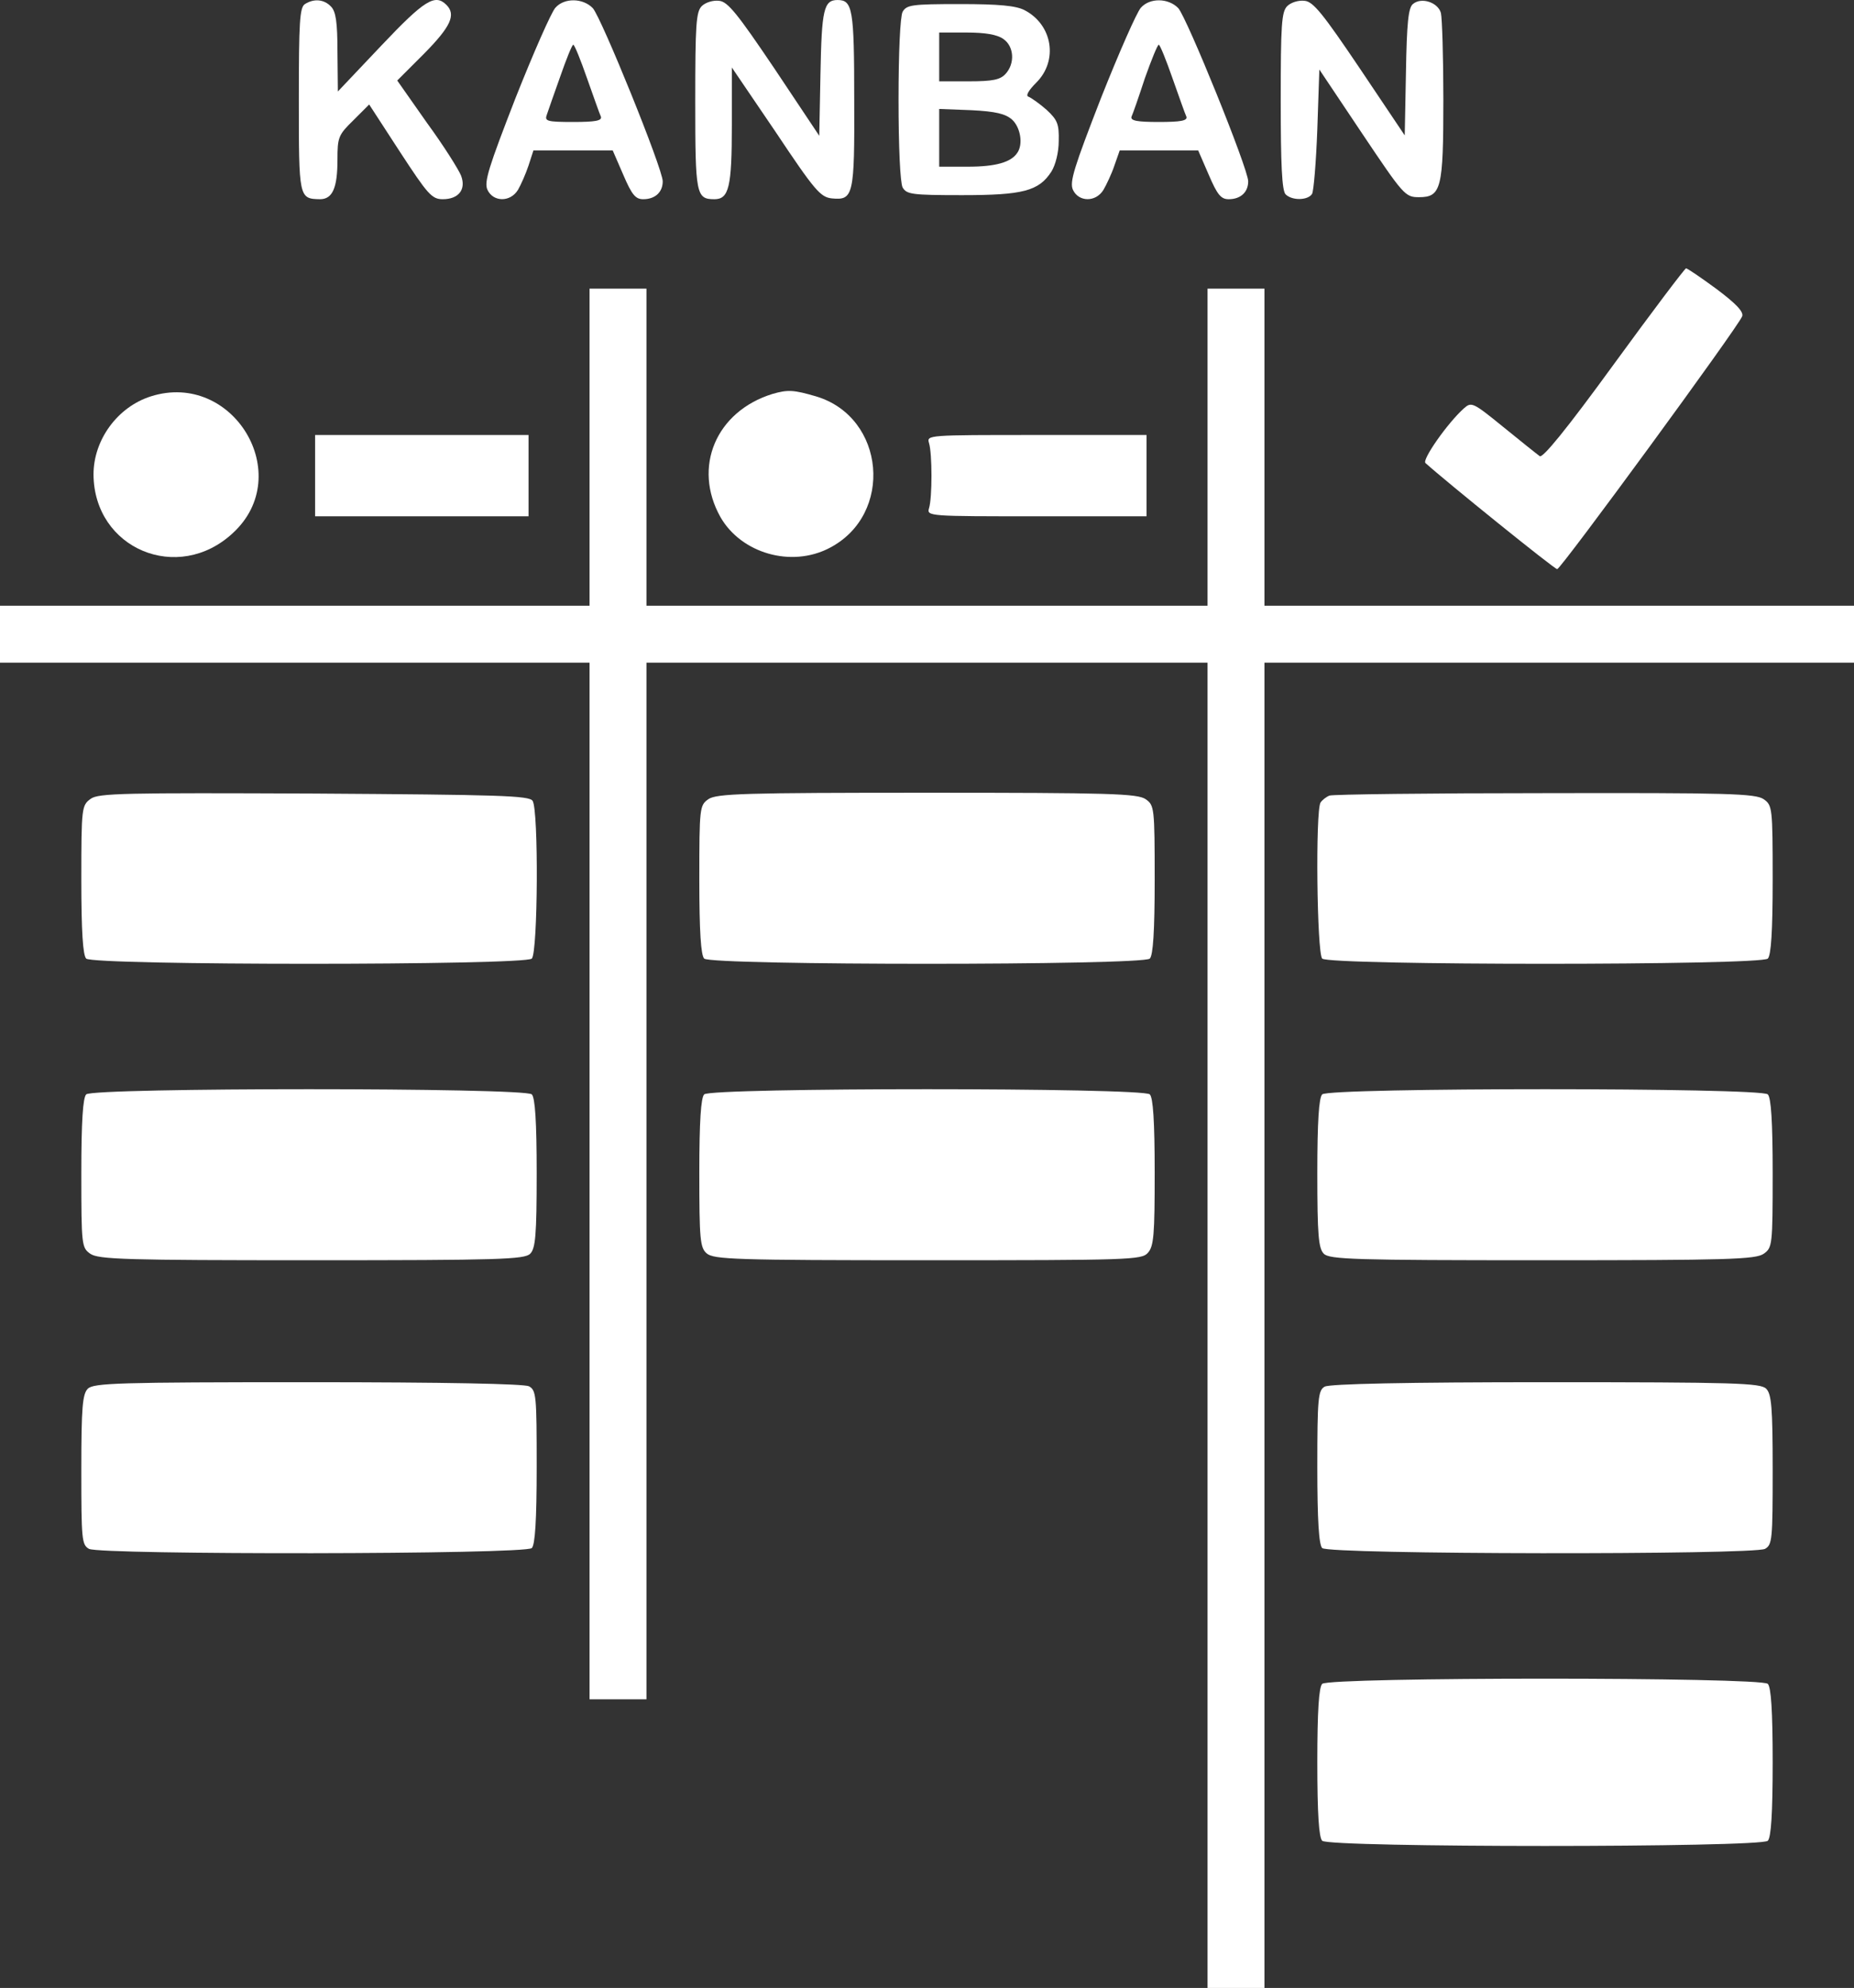<?xml version="1.0" encoding="UTF-8"?> <svg xmlns="http://www.w3.org/2000/svg" width="608" height="652" viewBox="0 0 608 652" fill="none"><rect x="0" y="0" width="608" height="652" fill="#333333" stroke="none"/><path d="M529.333 119.333C513.733 140.8 505.866 150.4 504.933 149.6C504 148.933 498.666 144.667 492.933 140C482.933 131.867 482.533 131.733 480 134C474.666 138.8 466.266 150.8 467.466 151.867C474.266 158 509.733 186.667 510.666 186.667C511.866 186.667 570.133 107.067 571.333 103.733C571.866 102.267 569.333 99.6 562.933 94.8C557.866 91.067 553.333 88 552.933 88C552.533 88 541.866 102.133 529.333 119.333Z" fill="white"></path><path d="M193.333 146.667V198.667H96.667H0V208V217.333H96.667H193.333V387.333V557.333H202.667H212V387.333V217.333H304H396V434.667V652H405.333H414.667V434.667V217.333H511.333H608V208V198.667H511.333H414.667V146.667V94.667H405.333H396V146.667V198.667H304H212V146.667V94.667H202.667H193.333V146.667Z" fill="white"></path><path d="M49.467 130C38.534 133.467 30.667 144.267 30.667 155.6C30.8 180 58.4 191.6 76.4 174.8C97.067 155.733 76.4 121.467 49.467 130Z" fill="white"></path><path d="M253.333 129.2C234.8 134.933 227.067 153.2 236.267 169.6C243.067 181.467 259.467 186.267 272 179.733C293.2 168.8 290.4 136.8 267.6 130C260.267 127.867 258.4 127.733 253.333 129.2Z" fill="white"></path><path d="M103.333 156V169.333H138.4H173.333V156V142.667H138.4H103.333V156Z" fill="white"></path><path d="M304.666 145.333C305.733 148.8 305.733 163.333 304.666 166.667C303.866 169.333 304.666 169.333 339.866 169.333H376V156V142.667H339.866C304.133 142.667 303.866 142.667 304.666 145.333Z" fill="white"></path><path d="M29.734 262C26.8 264.133 26.667 264.8 26.667 288.533C26.667 305.6 27.2 313.333 28.267 314.4C30.534 316.667 172.134 316.667 174.4 314.4C176.4 312.4 176.667 265.733 174.667 262.667C173.6 260.933 163.867 260.667 103.067 260.267C40.667 260 32.267 260.133 29.734 262Z" fill="white"></path><path d="M232.266 262.133C229.466 264.133 229.333 264.8 229.333 288.533C229.333 305.6 229.866 313.333 230.933 314.4C233.2 316.667 374.8 316.667 377.066 314.4C378.133 313.333 378.666 305.6 378.666 288.533C378.666 264.8 378.533 264.133 375.733 262.133C373.066 260.267 364 260 304 260C244 260 234.933 260.267 232.266 262.133Z" fill="white"></path><path d="M436 260.933C434.933 261.333 433.6 262.4 433.067 263.2C431.333 265.867 431.867 312.667 433.6 314.4C435.867 316.667 577.467 316.667 579.733 314.4C580.8 313.333 581.333 305.6 581.333 288.533C581.333 264.8 581.2 264.133 578.4 262.133C575.733 260.267 566.8 260 506.667 260.133C468.933 260.133 437.067 260.533 436 260.933Z" fill="white"></path><path d="M28.267 358.933C27.2 360 26.667 367.733 26.667 384.8C26.667 408.533 26.8 409.2 29.6 411.2C32.267 413.067 41.334 413.333 102.267 413.333C163.734 413.333 172 413.067 173.867 411.2C175.6 409.467 176 405.2 176 384.8C176 367.733 175.467 360 174.4 358.933C172.134 356.667 30.534 356.667 28.267 358.933Z" fill="white"></path><path d="M230.933 358.933C229.866 360 229.333 367.733 229.333 384.667C229.333 406.533 229.6 409.2 231.733 411.067C234 413.067 240.933 413.333 304.266 413.333C370.4 413.333 374.4 413.2 376.4 410.933C378.4 408.8 378.666 404.933 378.666 384.533C378.666 367.6 378.133 360 377.066 358.933C374.8 356.667 233.2 356.667 230.933 358.933Z" fill="white"></path><path d="M433.6 358.933C432.533 360 432 367.733 432 384.8C432 405.2 432.4 409.467 434.133 411.2C436 413.067 444.267 413.333 505.733 413.333C566.667 413.333 575.733 413.067 578.4 411.2C581.2 409.2 581.333 408.533 581.333 384.8C581.333 367.733 580.8 360 579.733 358.933C577.467 356.667 435.867 356.667 433.6 358.933Z" fill="white"></path><path d="M28.8 455.467C27.067 457.2 26.667 461.467 26.667 482C26.667 504.933 26.8 506.667 29.2 508C33.2 510 172.267 509.867 174.4 507.733C175.467 506.667 176 498.8 176 481.067C176 457.733 175.867 456 173.467 454.667C171.734 453.867 146.534 453.333 100.8 453.333C38.934 453.333 30.667 453.6 28.8 455.467Z" fill="white"></path><path d="M434.4 454.8C432.267 456 432 458.667 432 481.067C432 498.8 432.533 506.667 433.6 507.733C435.733 509.867 574.8 510 578.8 508C581.2 506.667 581.333 504.933 581.333 482C581.333 461.467 580.933 457.2 579.2 455.467C577.333 453.6 569.067 453.333 506.933 453.333C461.733 453.333 435.867 453.867 434.4 454.8Z" fill="white"></path><path d="M433.6 552.267C432.533 553.333 432 561.067 432 578C432 594.933 432.533 602.667 433.6 603.733C435.867 606 577.467 606 579.733 603.733C580.8 602.667 581.333 594.933 581.333 578C581.333 561.067 580.8 553.333 579.733 552.267C577.467 550 435.867 550 433.6 552.267Z" fill="white"></path><path d="M100 1.338C98.267 2.405 98 7.338 98 32.672C98 64.938 98 65.205 104.933 65.338C109.067 65.338 110.667 61.605 110.667 52.405C110.667 45.072 110.933 44.272 115.867 39.471L121.067 34.272L131.2 49.871C140.267 63.738 141.6 65.338 145.2 65.338C150.4 65.338 152.933 62.138 151.2 57.605C150.4 55.605 145.467 47.738 140 40.272L130.267 26.405L139.2 17.471C147.867 8.672 149.6 4.805 146.4 1.605C142.667 -2.128 139.2 0.005 125.067 14.938L110.8 30.005L110.667 17.072C110.667 7.205 110.133 3.738 108.533 2.138C106.267 -0.262 102.933 -0.528 100 1.338Z" fill="white"></path><path d="M182.133 2.538C180.8 4.005 174.933 17.338 169.066 32.138C160.266 54.805 158.666 59.738 159.866 62.272C161.733 66.272 167.333 66.405 169.866 62.272C170.8 60.672 172.4 57.072 173.333 54.272L174.933 49.338H187.866H200.933L204.4 57.338C207.2 63.871 208.4 65.338 210.933 65.338C214.8 65.338 217.333 63.072 217.333 59.471C217.333 55.338 197.2 5.738 194.4 2.672C191.2 -0.662 185.066 -0.795 182.133 2.538ZM192.533 25.738C194.666 31.738 196.666 37.471 197.066 38.272C197.466 39.605 195.2 40.005 188 40.005C179.333 40.005 178.533 39.738 179.333 37.605C179.733 36.405 181.733 30.672 183.733 25.072C185.733 19.338 187.6 14.671 188 14.671C188.4 14.671 190.4 19.605 192.533 25.738Z" fill="white"></path><path d="M230.133 2.005C228.267 3.872 228 8.138 228 33.205C228 63.738 228.267 65.338 234.267 65.338C239.067 65.338 240 61.338 240 41.072V22.138L254.4 43.338C267.2 62.538 269.067 64.671 272.8 65.072C279.867 65.738 280.267 64.272 280.133 32.538C280.133 2.938 279.6 0.005 274.667 0.005C270.133 0.005 269.467 3.205 269.067 24.005L268.667 44.538L254 22.538C241.867 4.538 238.667 0.538 235.867 0.272C233.867 0.005 231.333 0.805 230.133 2.005Z" fill="white"></path><path d="M374.133 2.538C372.8 4.005 366.933 17.338 361.066 32.138C352.266 54.805 350.666 59.738 351.866 62.272C353.733 66.272 359.333 66.405 361.866 62.272C362.8 60.672 364.533 57.072 365.466 54.272L367.2 49.338H380H392.933L396.4 57.338C399.2 63.871 400.4 65.338 402.933 65.338C406.8 65.338 409.333 63.072 409.333 59.471C409.333 55.338 389.2 5.738 386.4 2.672C383.2 -0.662 377.066 -0.795 374.133 2.538ZM384.533 25.738C386.666 31.738 388.666 37.471 389.066 38.272C389.466 39.605 387.2 40.005 380 40.005C372.933 40.005 370.666 39.605 371.066 38.272C371.466 37.471 373.466 31.738 375.466 25.605C377.6 19.605 379.6 14.671 380 14.671C380.4 14.671 382.4 19.605 384.533 25.738Z" fill="white"></path><path d="M422.133 2.005C420.267 3.871 420 8.138 420 33.205C420 53.871 420.4 62.538 421.6 63.738C423.733 65.871 428.933 65.738 430.267 63.605C430.8 62.805 431.6 53.205 432 42.405L432.667 22.805L446.667 43.738C460.267 64.005 460.8 64.671 465.333 64.671C472.667 64.671 473.333 61.871 473.333 32.671C473.333 18.671 472.933 6.005 472.533 4.271C471.6 0.805 466.133 -1.062 463.333 1.338C461.867 2.538 461.333 7.471 461.067 23.738L460.667 44.405L446 22.538C433.867 4.538 430.667 0.538 427.867 0.271C425.867 0.005 423.333 0.805 422.133 2.005Z" fill="white"></path><path d="M295.999 3.871C295.199 5.471 294.666 17.205 294.666 32.672C294.666 48.138 295.199 59.871 295.999 61.471C297.333 63.738 298.933 64.005 315.466 64.005C335.466 64.005 340.666 62.672 344.799 56.272C346.133 54.138 347.199 50.005 347.199 46.272C347.333 40.672 346.799 39.338 343.199 36.005C340.933 34.005 338.266 32.138 337.333 31.738C336.266 31.471 337.199 29.738 339.866 27.072C347.066 19.872 345.199 8.138 335.999 3.338C333.199 1.871 327.599 1.338 314.799 1.338C298.933 1.338 297.333 1.605 295.999 3.871ZM329.066 12.805C332.533 15.205 332.933 20.805 329.733 24.271C327.999 26.138 325.599 26.672 317.733 26.672H307.999V18.672V10.671H317.066C323.066 10.671 327.066 11.338 329.066 12.805ZM331.866 39.205C334.666 41.738 335.599 47.338 333.599 50.138C331.599 53.205 326.533 54.672 317.466 54.672H307.999V45.205V35.738L318.533 36.138C326.533 36.538 329.733 37.338 331.866 39.205Z" fill="white"></path></svg> 